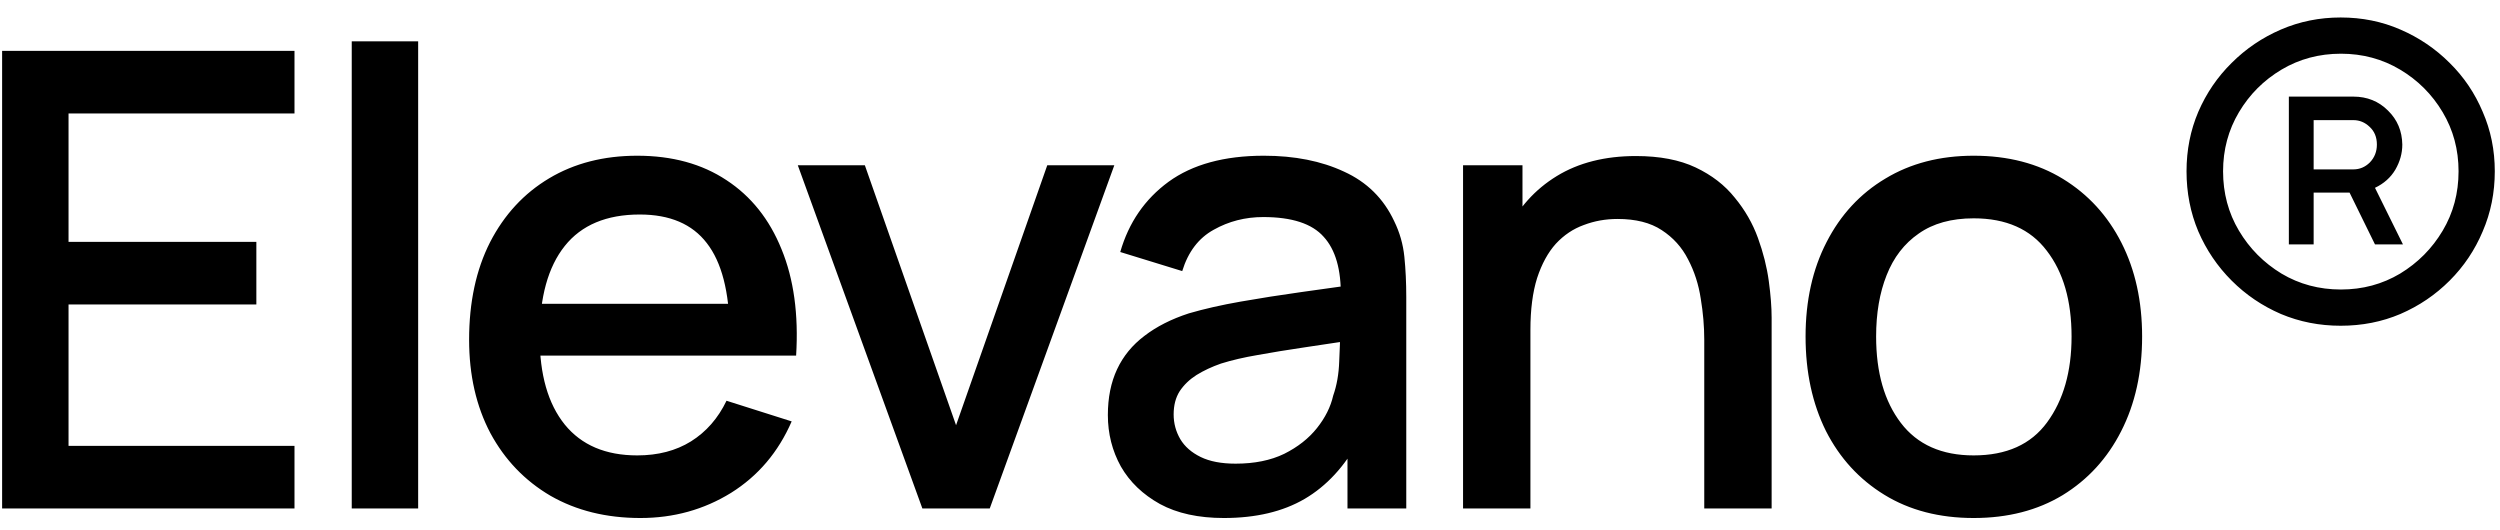 <svg width="118" height="25" viewBox="0 0 118 25" fill="none" xmlns="http://www.w3.org/2000/svg">
<path d="M0.1 24V2.4H13.9V5.355H3.235V11.415H12.1V14.37H3.235V21.045H13.9V24H0.1ZM16.602 24V1.95H19.737V24H16.602ZM30.227 24.45C28.617 24.45 27.202 24.1 25.982 23.4C24.772 22.69 23.827 21.705 23.147 20.445C22.477 19.175 22.142 17.705 22.142 16.035C22.142 14.265 22.472 12.73 23.132 11.43C23.802 10.13 24.732 9.125 25.922 8.415C27.112 7.705 28.497 7.35 30.077 7.35C31.727 7.35 33.132 7.735 34.292 8.505C35.452 9.265 36.317 10.35 36.887 11.76C37.467 13.17 37.697 14.845 37.577 16.785H34.442V15.645C34.422 13.765 34.062 12.375 33.362 11.475C32.672 10.575 31.617 10.125 30.197 10.125C28.627 10.125 27.447 10.62 26.657 11.61C25.867 12.6 25.472 14.03 25.472 15.9C25.472 17.68 25.867 19.06 26.657 20.04C27.447 21.01 28.587 21.495 30.077 21.495C31.057 21.495 31.902 21.275 32.612 20.835C33.332 20.385 33.892 19.745 34.292 18.915L37.367 19.89C36.737 21.34 35.782 22.465 34.502 23.265C33.222 24.055 31.797 24.45 30.227 24.45ZM24.452 16.785V14.34H36.017V16.785H24.452ZM43.536 24L37.656 7.8H40.821L45.126 20.07L49.431 7.8H52.596L46.716 24H43.536ZM57.766 24.45C56.566 24.45 55.561 24.23 54.751 23.79C53.941 23.34 53.326 22.75 52.906 22.02C52.496 21.28 52.291 20.47 52.291 19.59C52.291 18.77 52.436 18.05 52.726 17.43C53.016 16.81 53.446 16.285 54.016 15.855C54.586 15.415 55.286 15.06 56.116 14.79C56.836 14.58 57.651 14.395 58.561 14.235C59.471 14.075 60.426 13.925 61.426 13.785C62.436 13.645 63.436 13.505 64.426 13.365L63.286 13.995C63.306 12.725 63.036 11.785 62.476 11.175C61.926 10.555 60.976 10.245 59.626 10.245C58.776 10.245 57.996 10.445 57.286 10.845C56.576 11.235 56.081 11.885 55.801 12.795L52.876 11.895C53.276 10.505 54.036 9.4 55.156 8.58C56.286 7.76 57.786 7.35 59.656 7.35C61.106 7.35 62.366 7.6 63.436 8.1C64.516 8.59 65.306 9.37 65.806 10.44C66.066 10.97 66.226 11.53 66.286 12.12C66.346 12.71 66.376 13.345 66.376 14.025V24H63.601V20.295L64.141 20.775C63.471 22.015 62.616 22.94 61.576 23.55C60.546 24.15 59.276 24.45 57.766 24.45ZM58.321 21.885C59.211 21.885 59.976 21.73 60.616 21.42C61.256 21.1 61.771 20.695 62.161 20.205C62.551 19.715 62.806 19.205 62.926 18.675C63.096 18.195 63.191 17.655 63.211 17.055C63.241 16.455 63.256 15.975 63.256 15.615L64.276 15.99C63.286 16.14 62.386 16.275 61.576 16.395C60.766 16.515 60.031 16.635 59.371 16.755C58.721 16.865 58.141 17 57.631 17.16C57.201 17.31 56.816 17.49 56.476 17.7C56.146 17.91 55.881 18.165 55.681 18.465C55.491 18.765 55.396 19.13 55.396 19.56C55.396 19.98 55.501 20.37 55.711 20.73C55.921 21.08 56.241 21.36 56.671 21.57C57.101 21.78 57.651 21.885 58.321 21.885ZM80.441 24V16.035C80.441 15.405 80.386 14.76 80.276 14.1C80.176 13.43 79.976 12.81 79.676 12.24C79.386 11.67 78.971 11.21 78.431 10.86C77.901 10.51 77.206 10.335 76.346 10.335C75.786 10.335 75.256 10.43 74.756 10.62C74.256 10.8 73.816 11.095 73.436 11.505C73.066 11.915 72.771 12.455 72.551 13.125C72.341 13.795 72.236 14.61 72.236 15.57L70.286 14.835C70.286 13.365 70.561 12.07 71.111 10.95C71.661 9.82 72.451 8.94 73.481 8.31C74.511 7.68 75.756 7.365 77.216 7.365C78.336 7.365 79.276 7.545 80.036 7.905C80.796 8.265 81.411 8.74 81.881 9.33C82.361 9.91 82.726 10.545 82.976 11.235C83.226 11.925 83.396 12.6 83.486 13.26C83.576 13.92 83.621 14.5 83.621 15V24H80.441ZM69.056 24V7.8H71.861V12.48H72.236V24H69.056ZM93.158 24.45C91.538 24.45 90.133 24.085 88.943 23.355C87.753 22.625 86.833 21.62 86.183 20.34C85.543 19.05 85.223 17.565 85.223 15.885C85.223 14.195 85.553 12.71 86.213 11.43C86.873 10.14 87.798 9.14 88.988 8.43C90.178 7.71 91.568 7.35 93.158 7.35C94.778 7.35 96.183 7.715 97.373 8.445C98.563 9.175 99.483 10.18 100.133 11.46C100.783 12.74 101.108 14.215 101.108 15.885C101.108 17.575 100.778 19.065 100.118 20.355C99.468 21.635 98.548 22.64 97.358 23.37C96.168 24.09 94.768 24.45 93.158 24.45ZM93.158 21.495C94.708 21.495 95.863 20.975 96.623 19.935C97.393 18.885 97.778 17.535 97.778 15.885C97.778 14.195 97.388 12.845 96.608 11.835C95.838 10.815 94.688 10.305 93.158 10.305C92.108 10.305 91.243 10.545 90.563 11.025C89.883 11.495 89.378 12.15 89.048 12.99C88.718 13.82 88.553 14.785 88.553 15.885C88.553 17.585 88.943 18.945 89.723 19.965C90.503 20.985 91.648 21.495 93.158 21.495ZM110.479 15.375C109.479 15.375 108.539 15.19 107.659 14.82C106.779 14.44 106.004 13.915 105.334 13.245C104.664 12.575 104.139 11.8 103.759 10.92C103.389 10.04 103.204 9.095 103.204 8.085C103.204 7.085 103.389 6.15 103.759 5.28C104.139 4.4 104.664 3.63 105.334 2.97C106.004 2.3 106.779 1.775 107.659 1.395C108.539 1.015 109.479 0.825 110.479 0.825C111.489 0.825 112.429 1.015 113.299 1.395C114.179 1.775 114.954 2.3 115.624 2.97C116.294 3.63 116.814 4.4 117.184 5.28C117.564 6.15 117.754 7.085 117.754 8.085C117.754 9.095 117.564 10.04 117.184 10.92C116.814 11.8 116.294 12.575 115.624 13.245C114.954 13.915 114.179 14.44 113.299 14.82C112.429 15.19 111.489 15.375 110.479 15.375ZM110.494 13.665C111.514 13.665 112.444 13.415 113.284 12.915C114.124 12.405 114.794 11.73 115.294 10.89C115.794 10.05 116.044 9.115 116.044 8.085C116.044 7.065 115.794 6.135 115.294 5.295C114.794 4.455 114.124 3.785 113.284 3.285C112.444 2.785 111.514 2.535 110.494 2.535C109.464 2.535 108.529 2.785 107.689 3.285C106.849 3.785 106.179 4.455 105.679 5.295C105.179 6.135 104.929 7.065 104.929 8.085C104.929 9.115 105.179 10.05 105.679 10.89C106.179 11.73 106.849 12.405 107.689 12.915C108.529 13.415 109.464 13.665 110.494 13.665ZM108.034 11.535V4.56H111.079C111.729 4.56 112.274 4.78 112.714 5.22C113.154 5.65 113.379 6.185 113.389 6.825C113.389 7.235 113.279 7.63 113.059 8.01C112.839 8.38 112.519 8.665 112.099 8.865L113.419 11.535H112.099L110.899 9.09H109.204V11.535H108.034ZM109.204 7.995H111.079C111.379 7.995 111.639 7.885 111.859 7.665C112.079 7.435 112.189 7.155 112.189 6.825C112.189 6.475 112.074 6.195 111.844 5.985C111.624 5.775 111.369 5.67 111.079 5.67H109.204V7.995Z" fill="black"/>
</svg>
